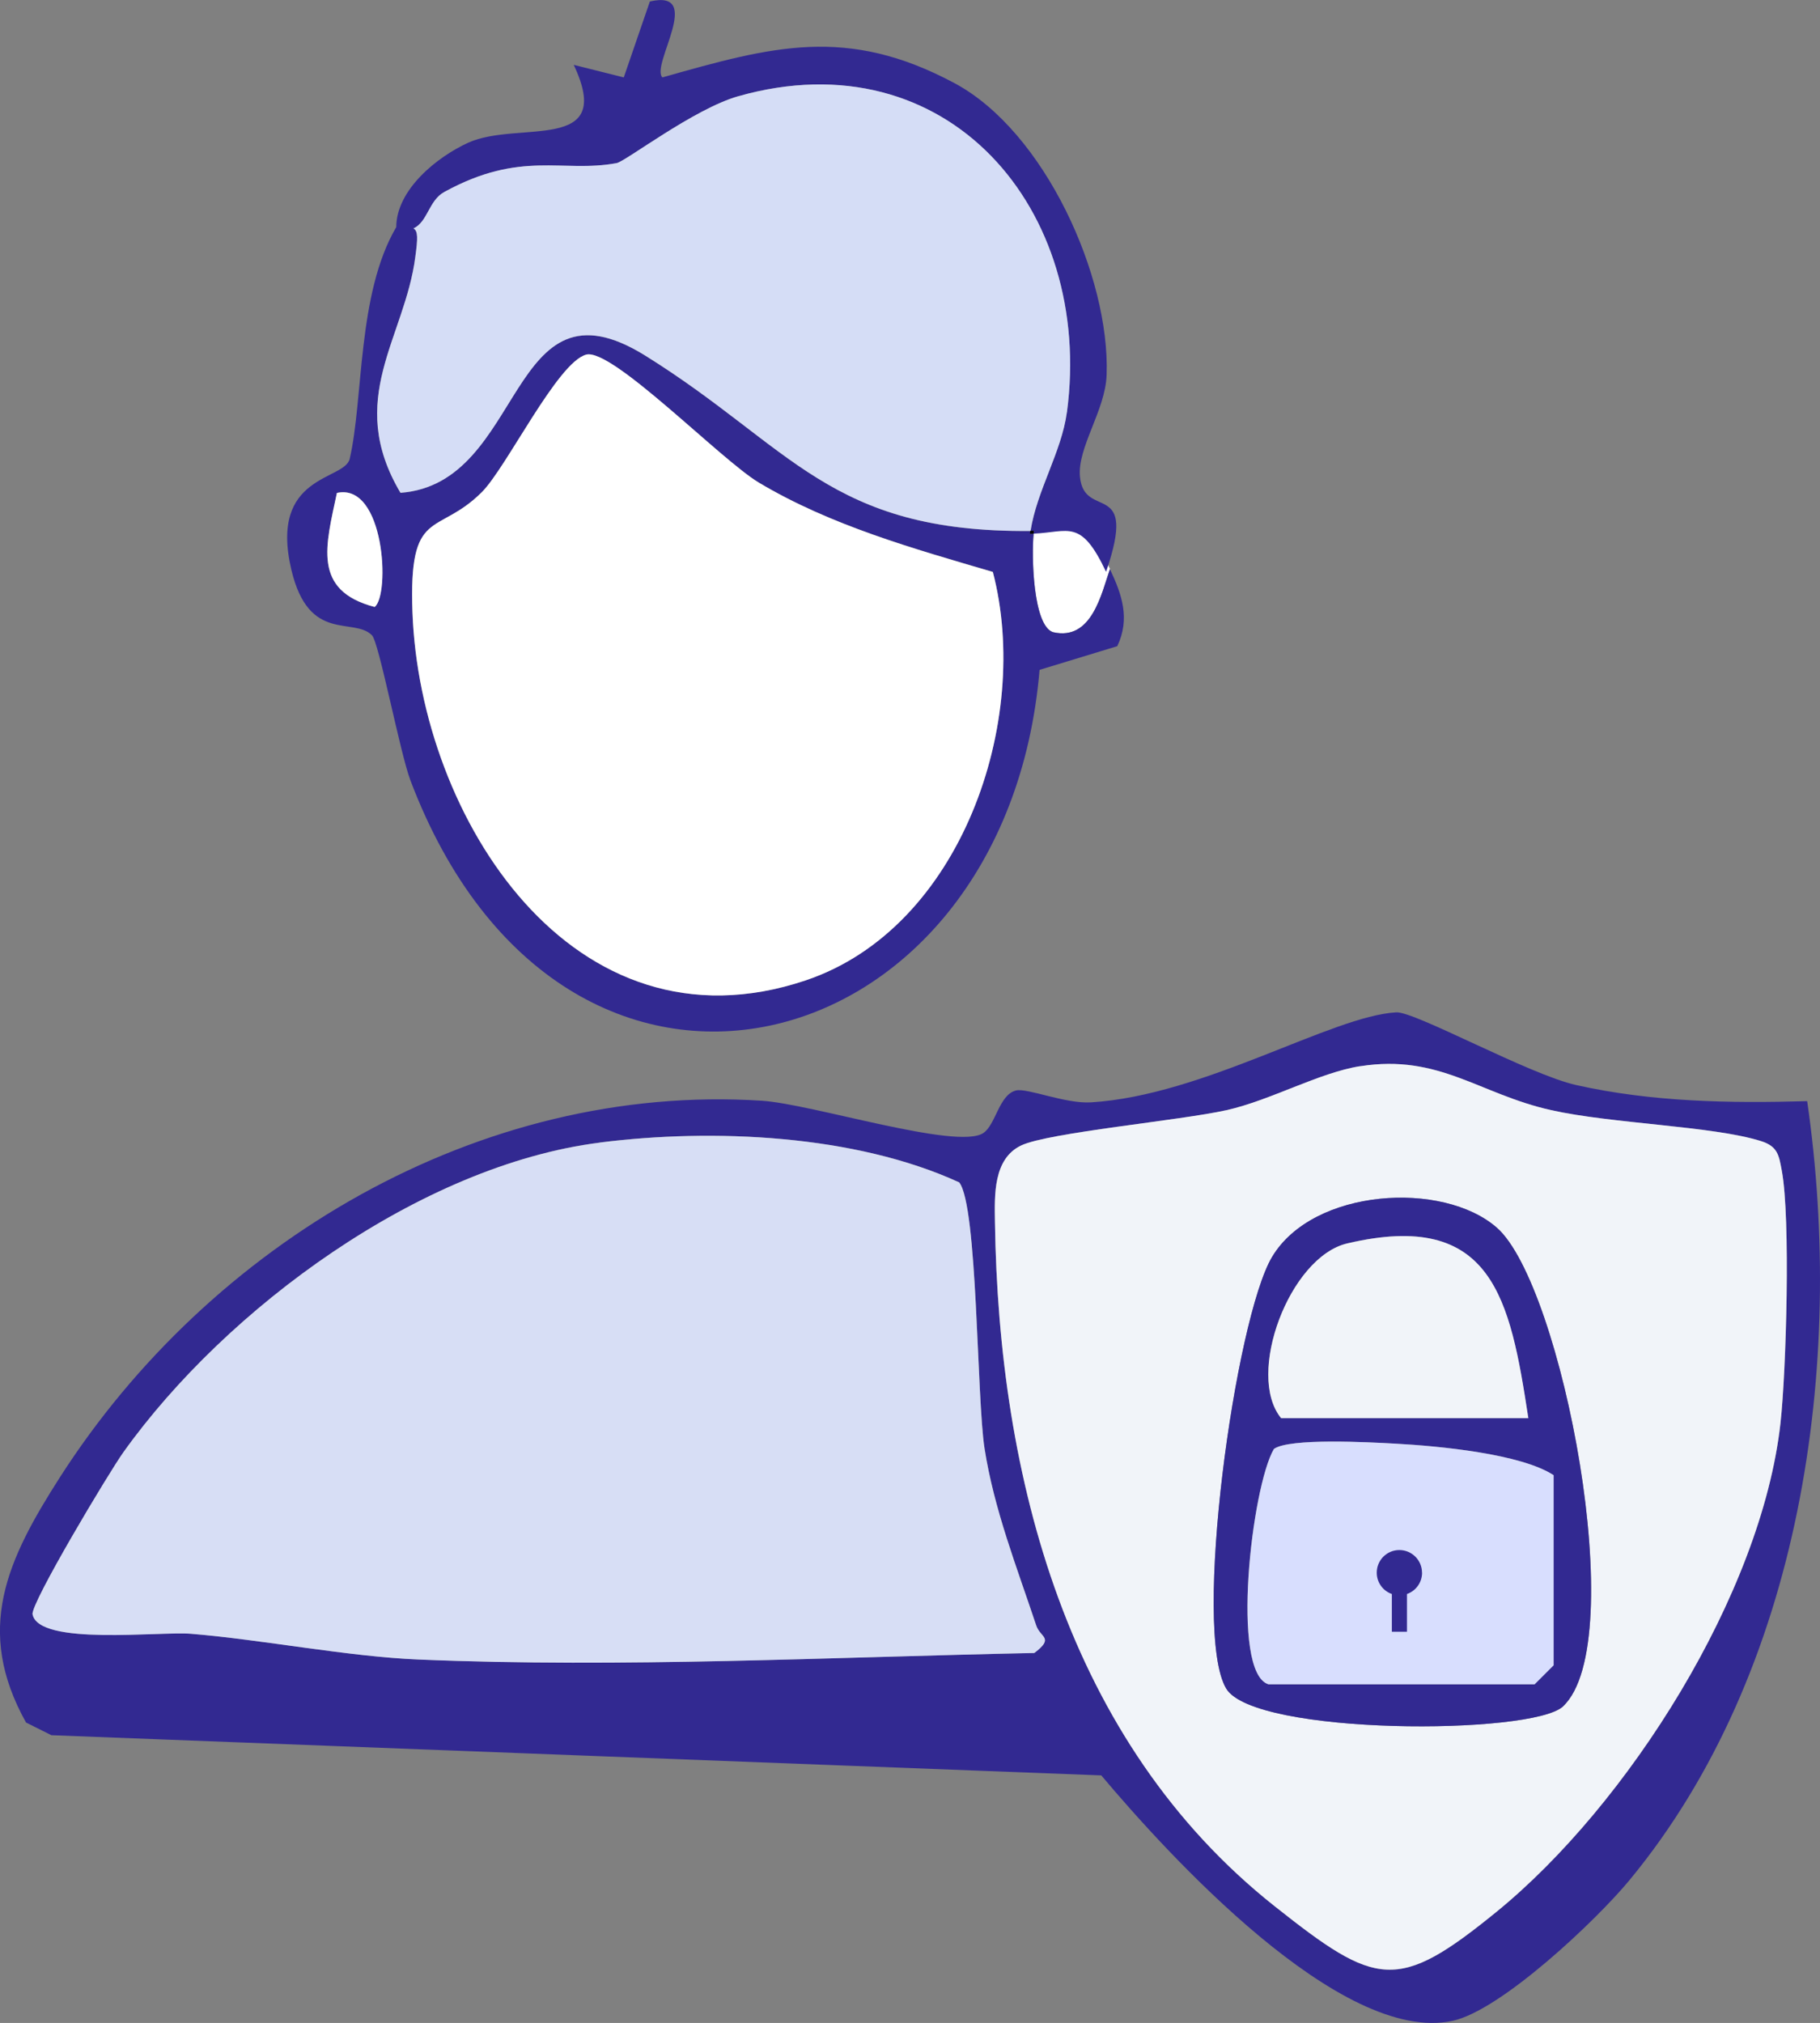 <svg viewBox="0 0 269.89 300" xmlns="http://www.w3.org/2000/svg" data-name="Layer 2" id="Layer_2">
  <rect x="0" y="0" width="269.89" height="300" fill="#808080" stroke="none"/>
  <defs>
    <style>
      .cls-1 {
        fill: #f1f4f9;
      }

      .cls-2 {
        fill: #322991;
      }

      .cls-3 {
        fill: #fff;
      }

      .cls-4 {
        fill: #d5ddf6;
      }

      .cls-5 {
        fill: #d8defe;
      }

      .cls-6 {
        fill: #d7def5;
      }
    </style>
  </defs>
  <g data-name="Layer 1" id="Layer_1-2">
    <g>
      <path d="M164.6,84.37c-1.27,3.7-2.72,10.71-8.44,9.38-3.11-1-3.23-12.2-2.84-15.02,5.68-.08,7.42-2.55,11.28,5.64Z" class="cls-3"></path>
      <path d="M267.99,163.31c5.65,38.98-.77,84.58-26.38,115.55-4.9,5.93-19.01,19.28-26.21,20.83-16.57,3.58-42.37-24.85-52.09-36.4l-155.69-5.96-3.76-1.88c-7.67-13.77-2.84-24.08,5.03-36.38,22.22-34.68,62.13-58.53,104.09-55.83,7.46.48,28.91,7.34,32.82,4.8,1.87-1.22,2.34-5.7,4.86-6.32,1.65-.41,7.3,1.99,11.11,1.76,16.74-1.01,35.71-12.82,45.29-13.35,2.76-.15,19.69,9.22,26.66,10.78,11.26,2.52,22.76,2.72,34.26,2.39ZM201.71,158.12c-6.07.96-13.29,5.06-19.8,6.52-6.86,1.54-26.46,3.32-30.48,5.24-4.15,1.98-3.95,7.37-3.89,11.3.55,37.91,10.71,77.13,41.48,101.52,15.12,11.99,18.2,12.8,32.86.86,19.53-15.89,39.34-47.18,42.15-72.51.86-7.73,1.5-30.42.2-37.4-.43-2.29-.57-3.63-3.1-4.42-7.17-2.26-22.05-2.56-31.12-4.59-10.67-2.39-16.59-8.36-28.3-6.51ZM88.96,169.44c-26.62,3.37-55.42,24.59-70.64,45.89-2.13,2.97-13.81,22.48-13.49,24.07.94,4.69,18.84,2.5,23.48,2.88,10.67.88,23.22,3.38,33.78,3.82,30.25,1.26,61.04-.35,91.29-.97,3.02-2.29.89-2.23.28-4.09-2.86-8.62-6.25-17.19-7.66-26.23-1.17-7.53-1.01-36.01-3.76-39.47-15.48-7.1-36.56-8.02-53.28-5.91Z" class="cls-2"></path>
      <path d="M164.6,84.38c-1.28,3.7-2.71,10.7-8.44,9.38-2.97-.96-3.21-11.28-2.88-14.62-.17.02-.36.02-.55.02.02-.13.04-.28.08-.41-29.87.26-35.37-12.46-57.12-26-20.54-12.78-17.69,18.97-36.31,20.34-8.25-13.91.64-22.93,2.2-34.98.38-2.78.41-3.85-.28-4.23,2.12-.94,2.26-4.15,4.59-5.41,11.39-6.24,17.46-2.78,25.54-4.27,1.3-.23,11.47-8.06,18.04-9.92,31.03-8.78,52.74,16.8,48.74,46.86-.79,5.9-4.45,11.58-5.39,17.61h.51c-.02.11-.04.24-.04.39,5.24-.23,6.99-2.27,10.73,5.66,4.79-13.95-3.23-7.52-3.87-14.08-.43-4.32,3.78-9.87,3.95-15.11.53-14.62-9.21-36.13-22.54-43.27-16-8.57-27.05-5.47-43.33-.86-1.8-1.79,6.28-13.14-1.86-11.26l-3.87,11.26-7.42-1.86c6.24,13.23-8.21,8.18-15.64,11.54-4.59,2.09-10.68,6.95-10.68,12.56h-.02c-5.79,9.89-4.81,25.37-6.88,34.32-.75,3.27-12.01,2.24-8.65,16.47,2.59,10.94,9.19,6.94,11.95,9.7,1.05,1.05,4.15,17.42,5.71,21.54,22.65,59.75,88.29,42.67,93.29-16.41l11.52-3.51c1.94-4.08.7-7.65-1.09-11.43ZM55.56,90.02c-9.32-2.44-7.24-9.17-5.6-16.92,7.09-1.56,7.91,15.11,5.6,16.92ZM119.43,145.41c-34.47,11.54-57.14-24.13-58.27-54.55-.58-15.83,3.65-11.24,10.28-17.88,3.67-3.65,11.22-19.28,15.49-20.39,3.83-1.01,19.98,15.62,25.62,18.98,10.64,6.35,22.87,9.77,34.68,13.23,5.77,22.05-4.64,52.84-27.8,60.6Z" class="cls-2"></path>
      <path d="M158.21,61.13c-.79,5.9-4.45,11.58-5.39,17.61-29.87.26-35.37-12.46-57.12-26-20.54-12.78-17.69,18.97-36.31,20.34-8.25-13.91.64-22.93,2.2-34.98.38-2.78.41-3.85-.28-4.23,2.12-.94,2.26-4.15,4.59-5.41,11.39-6.24,17.46-2.78,25.54-4.27,1.3-.23,11.47-8.06,18.04-9.92,31.03-8.78,52.74,16.8,48.74,46.86Z" class="cls-4"></path>
      <path d="M153.32,78.74c-.02.11-.04.24-.04.39-.17.02-.36.02-.55.02.02-.13.04-.28.08-.41h.51Z"></path>
      <path d="M152.81,78.74c-.04.13-.06.28-.08.41.19,0,.38,0,.55-.02,0-.15.02-.28.04-.39h-.51Z"></path>
      <path d="M88.96,169.44c16.72-2.12,37.79-1.2,53.28,5.91,2.75,3.46,2.58,31.94,3.76,39.47,1.41,9.04,4.79,17.61,7.66,26.23.62,1.85,2.74,1.79-.28,4.09-30.25.61-61.04,2.23-91.29.97-10.55-.44-23.11-2.94-33.78-3.82-4.64-.38-22.55,1.81-23.48-2.88-.32-1.59,11.36-21.1,13.49-24.07,15.22-21.3,44.02-42.53,70.64-45.89Z" class="cls-6"></path>
      <path d="M201.71,158.12c11.71-1.84,17.63,4.13,28.3,6.51,9.07,2.03,23.95,2.34,31.12,4.59,2.52.79,2.67,2.13,3.1,4.42,1.3,6.97.66,29.67-.2,37.4-2.81,25.33-22.62,56.61-42.15,72.51-14.66,11.93-17.74,11.13-32.86-.86-30.77-24.39-40.93-63.61-41.48-101.52-.06-3.93-.26-9.32,3.89-11.3,4.01-1.91,23.61-3.7,30.48-5.24,6.51-1.46,13.73-5.57,19.8-6.52ZM231.79,253.05c10.1-9.5-.16-62.51-9.81-70.98-7.99-7.01-27.25-5.87-33.34,4.34-5.45,9.14-11.9,55.45-6.8,64,4.15,6.96,45.38,6.95,49.96,2.64Z" class="cls-1"></path>
      <path d="M147.23,84.82c5.77,22.04-4.64,52.83-27.79,60.58-34.48,11.55-57.14-24.13-58.27-54.55-.59-15.82,3.65-11.24,10.28-17.86,3.66-3.65,11.22-19.28,15.48-20.4,3.84-1.01,19.98,15.63,25.61,18.99,10.65,6.35,22.88,9.77,34.68,13.24Z" class="cls-3"></path>
      <path d="M55.56,90.01c-9.32-2.44-7.23-9.16-5.6-16.91,7.09-1.56,7.92,15.11,5.6,16.91Z" class="cls-3"></path>
      <path d="M231.79,253.05c-4.58,4.31-45.82,4.32-49.96-2.64-5.09-8.55,1.35-54.86,6.8-64,6.09-10.21,25.35-11.36,33.34-4.34,9.65,8.47,19.92,61.48,9.81,70.98ZM226.63,210.31c-2.71-17.76-5.29-30.98-26.86-25.91-8.57,2.01-15.08,19.46-9.8,25.91h36.65ZM188.1,249.78h39.47l2.82-2.82v-28.19c-4.83-3.16-16.9-4.32-23.51-4.68-3.8-.2-15.69-.86-17.97.79-3.3,5.62-6.48,33.15-.81,34.9Z" class="cls-2"></path>
      <path d="M188.1,249.78c-5.66-1.75-2.49-29.28.81-34.9,2.28-1.65,14.17-1,17.97-.79,6.61.36,18.68,1.52,23.51,4.68v28.19l-2.82,2.82h-39.47Z" class="cls-5"></path>
      <path d="M226.63,210.31h-36.65c-5.28-6.45,1.23-23.9,9.8-25.91,21.56-5.07,24.15,8.15,26.86,25.91Z" class="cls-1"></path>
      <path d="M210.88,233.23c0,1.47-.94,2.71-2.24,3.16v5.6h-2.24v-5.6c-1.3-.45-2.24-1.69-2.24-3.16,0-1.86,1.5-3.36,3.35-3.36s3.36,1.5,3.36,3.36Z" class="cls-2"></path>
    </g>
  </g>
</svg>